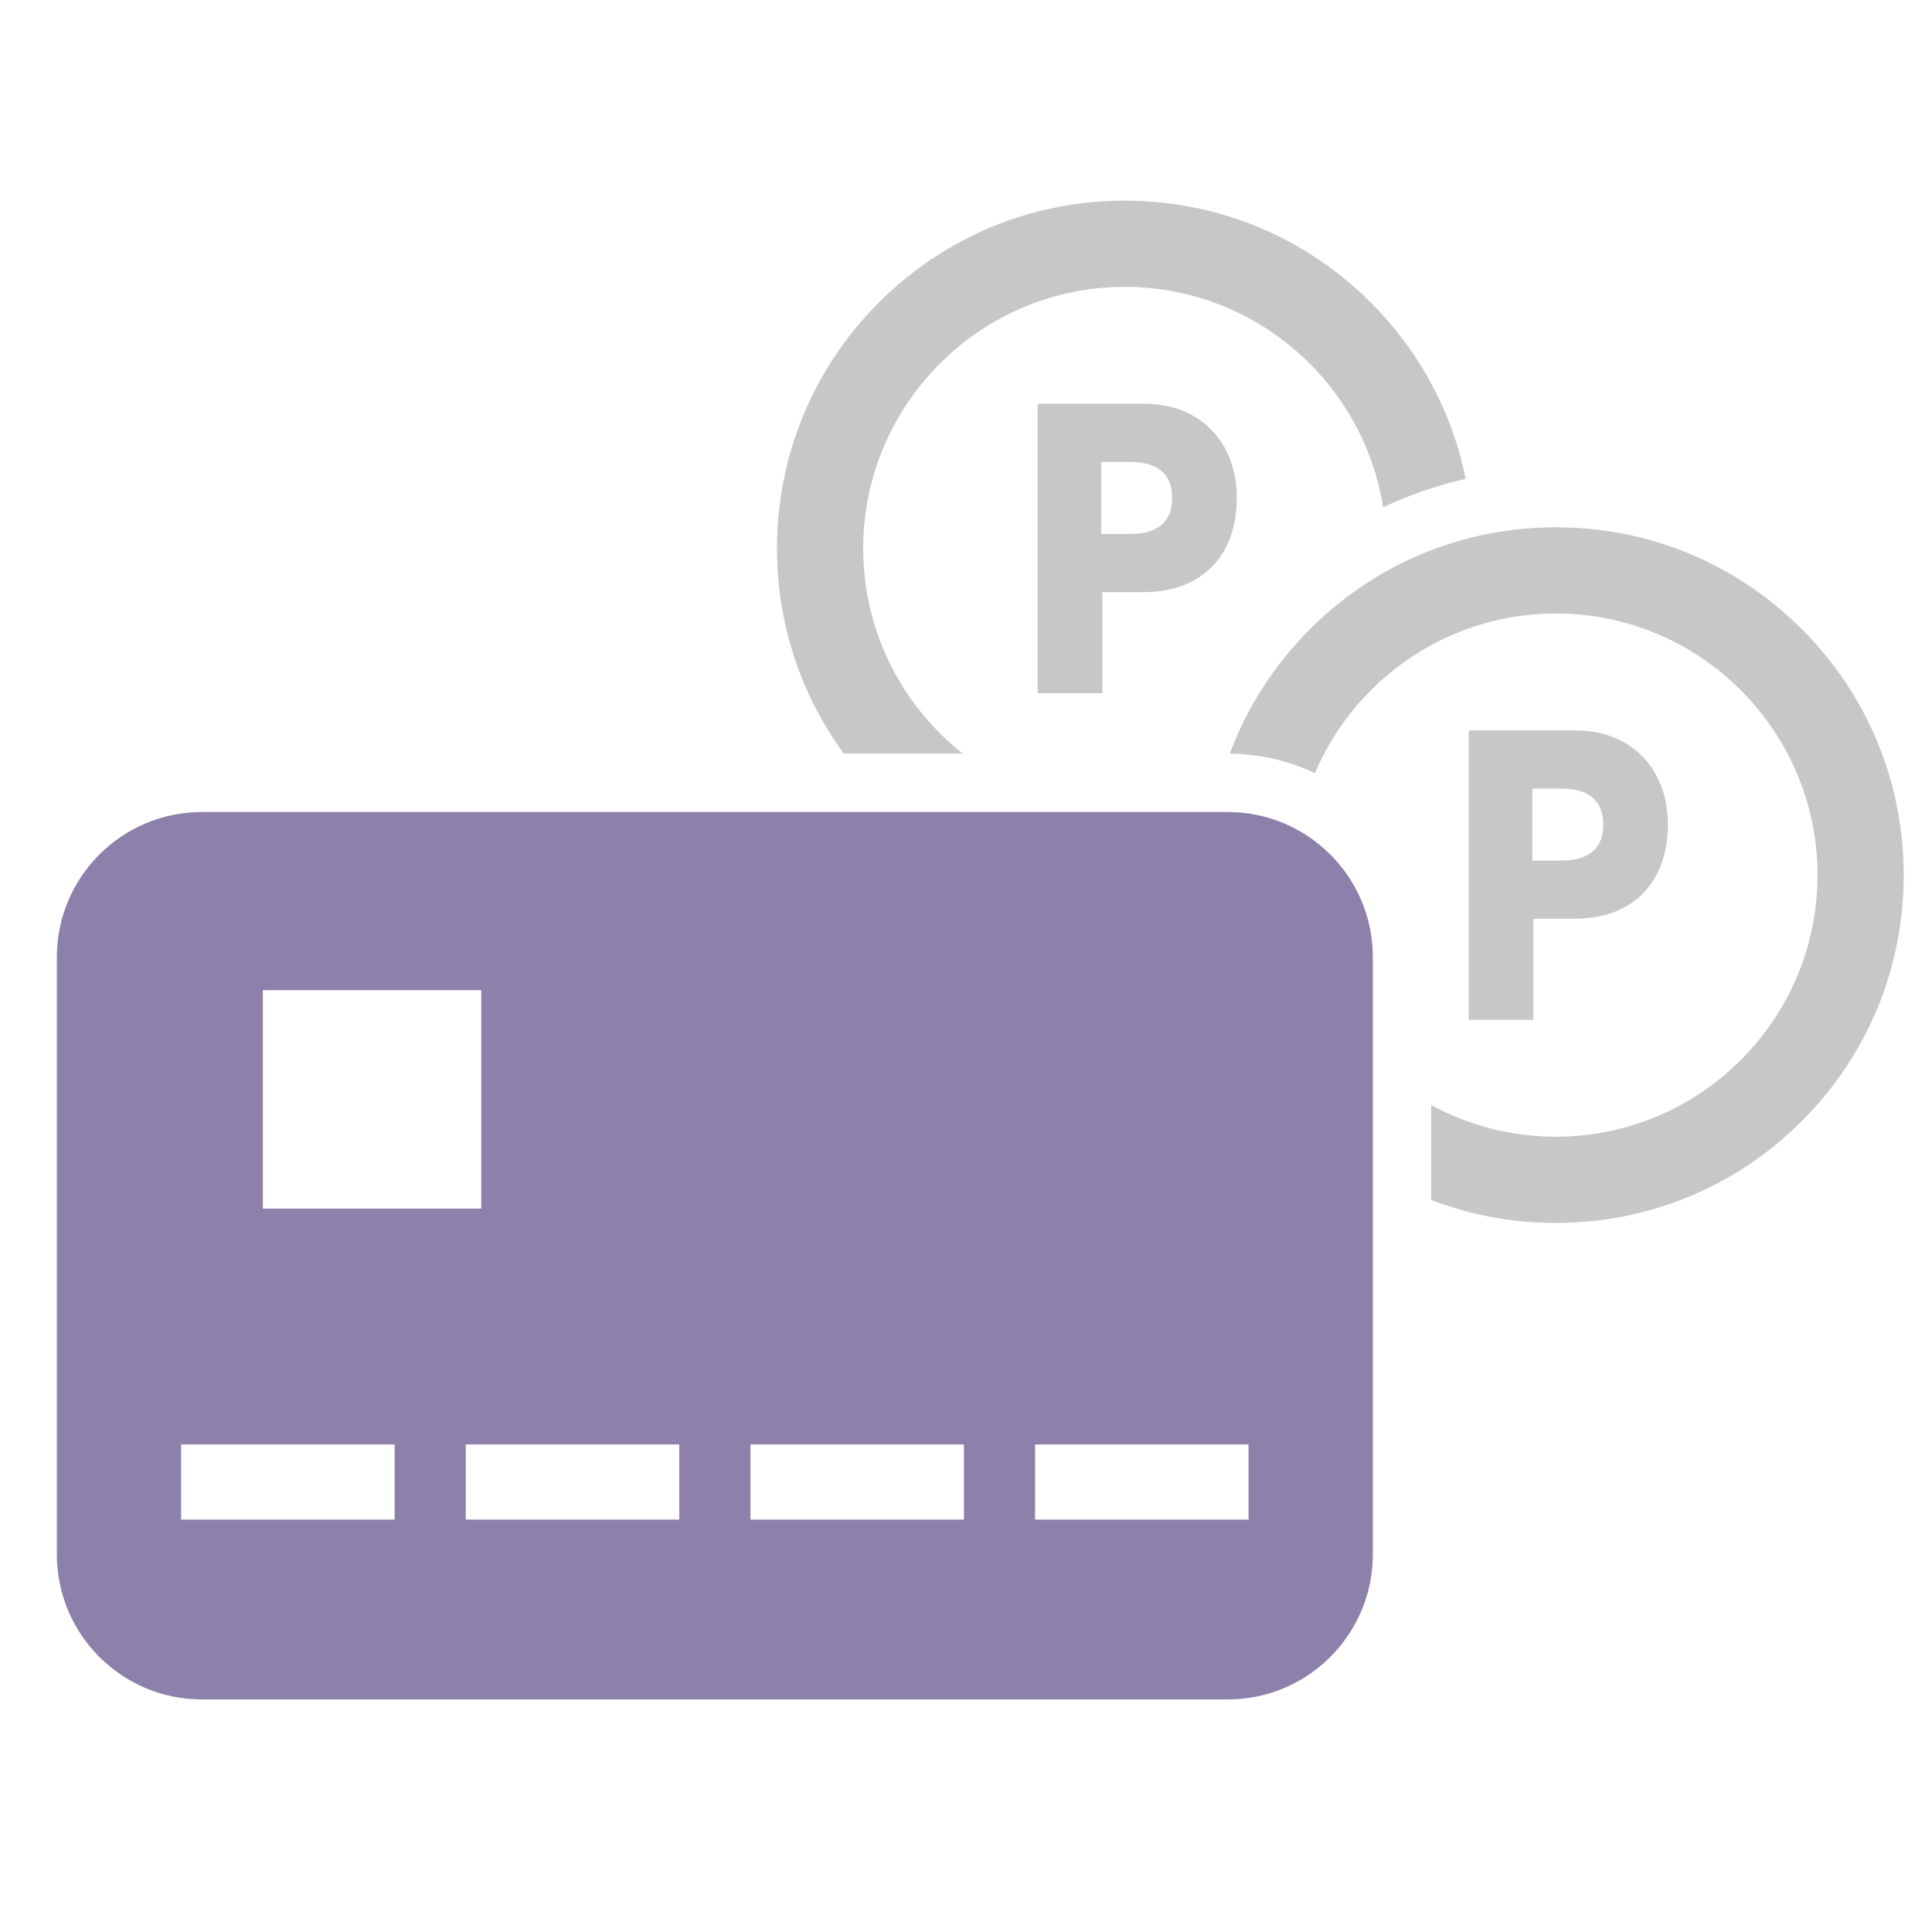 <?xml version="1.0" encoding="UTF-8"?>
<!DOCTYPE svg PUBLIC "-//W3C//DTD SVG 1.1//EN" "http://www.w3.org/Graphics/SVG/1.1/DTD/svg11.dtd">
<!-- Creator: CorelDRAW 2021.5 -->
<svg xmlns="http://www.w3.org/2000/svg" xml:space="preserve" width="25mm" height="25mm" version="1.1" style="shape-rendering:geometricPrecision; text-rendering:geometricPrecision; image-rendering:optimizeQuality; fill-rule:evenodd; clip-rule:evenodd"
viewBox="0 0 867.21 867.21"
 xmlns:xlink="http://www.w3.org/1999/xlink"
 xmlns:xodm="http://www.corel.com/coreldraw/odm/2003">
 <defs>
  <style type="text/css">
   <![CDATA[
    .fil2 {fill:none}
    .fil1 {fill:#8D81AC;fill-rule:nonzero}
    .fil0 {fill:#C7C7C7;fill-rule:nonzero}
   ]]>
  </style>
 </defs>
 <g id="レイヤ_x0020_1">
  <path class="fil0" d="M494.8 265.78l18.58 0c26,0 41.79,-16.27 41.79,-42.43 0,-24.4 -16.11,-42.11 -41.31,-42.11l-48.09 0 0 129.89 29.03 0 0 -45.36zm-0.48 -58.42l0 0 13 0c10.53,0 18.82,3.87 18.82,16.15 0,12.12 -8.29,16.15 -18.66,16.15l-13.16 0 0 -32.3z"/>
  <path class="fil0" d="M688.29 412.4l18.58 0c26,0 41.79,-16.27 41.79,-42.43 0,-24.4 -16.11,-42.11 -41.31,-42.11l-48.09 0 0 129.89 29.03 0 0 -45.36zm-0.48 -58.42l0 0 13 0c10.53,0 18.82,3.87 18.82,16.15 0,12.12 -8.29,16.15 -18.66,16.15l-13.16 0 0 -32.3z"/>
  <path class="fil0" d="M432.13 338.27c-27.18,-21.53 -44.67,-54.79 -44.67,-92.07 0,-64.76 52.68,-117.44 117.43,-117.44 58.45,0 107.05,42.93 115.96,98.91 11.83,-5.56 24.24,-9.83 37.05,-12.72 -6.02,-29.79 -20.63,-57.17 -42.61,-79.15 -29.49,-29.49 -68.69,-45.73 -110.4,-45.73 -41.7,0 -80.91,16.24 -110.39,45.73 -29.49,29.49 -45.73,68.7 -45.73,110.4 0,33.56 10.53,65.51 30.01,92.07l53.35 0z"/>
  <path class="fil0" d="M808.79 282.41c-29.49,-29.49 -68.7,-45.73 -110.4,-45.73 -41.7,0 -80.91,16.24 -110.4,45.73 -16.12,16.11 -28.26,35.14 -35.98,55.88 13.66,0.13 26.61,3.26 38.21,8.78 17.87,-42.1 59.62,-71.7 108.16,-71.7 64.75,0 117.43,52.68 117.43,117.44 0,64.75 -52.68,117.43 -117.43,117.43 -20.24,0 -39.31,-5.15 -55.95,-14.2l0 42.61c17.62,6.75 36.51,10.29 55.95,10.29 41.7,0 80.91,-16.24 110.4,-45.73 29.49,-29.49 45.73,-68.69 45.73,-110.4 0,-41.7 -16.24,-80.91 -45.73,-110.4z"/>
  <path class="fil1" d="M551.15 364.49l-460.56 0c-35.88,0 -65.07,29.19 -65.07,65.07l0 268.19c0,35.88 29.19,65.07 65.07,65.07l460.56 0c35.88,0 65.07,-29.19 65.07,-65.07l0 -268.19c0,-35.87 -29.19,-65.07 -65.07,-65.07zm-374.02 317.61l0 0 -95.83 0 0 -33.72 95.83 0 0 33.72zm127.77 0l0 0 -95.83 0 0 -33.72 95.83 0 0 33.72zm127.77 0l0 0 -95.82 0 0 -33.72 95.82 0 0 33.72zm127.77 0l0 0 -95.82 0 0 -33.72 95.82 0 0 33.72zm-344.42 -139.6l0 0 -98.04 0 0 -98.04 98.04 0 0 98.04z"/>
  <rect class="fil2" width="867.21" height="867.21"/>
 </g>
</svg>
